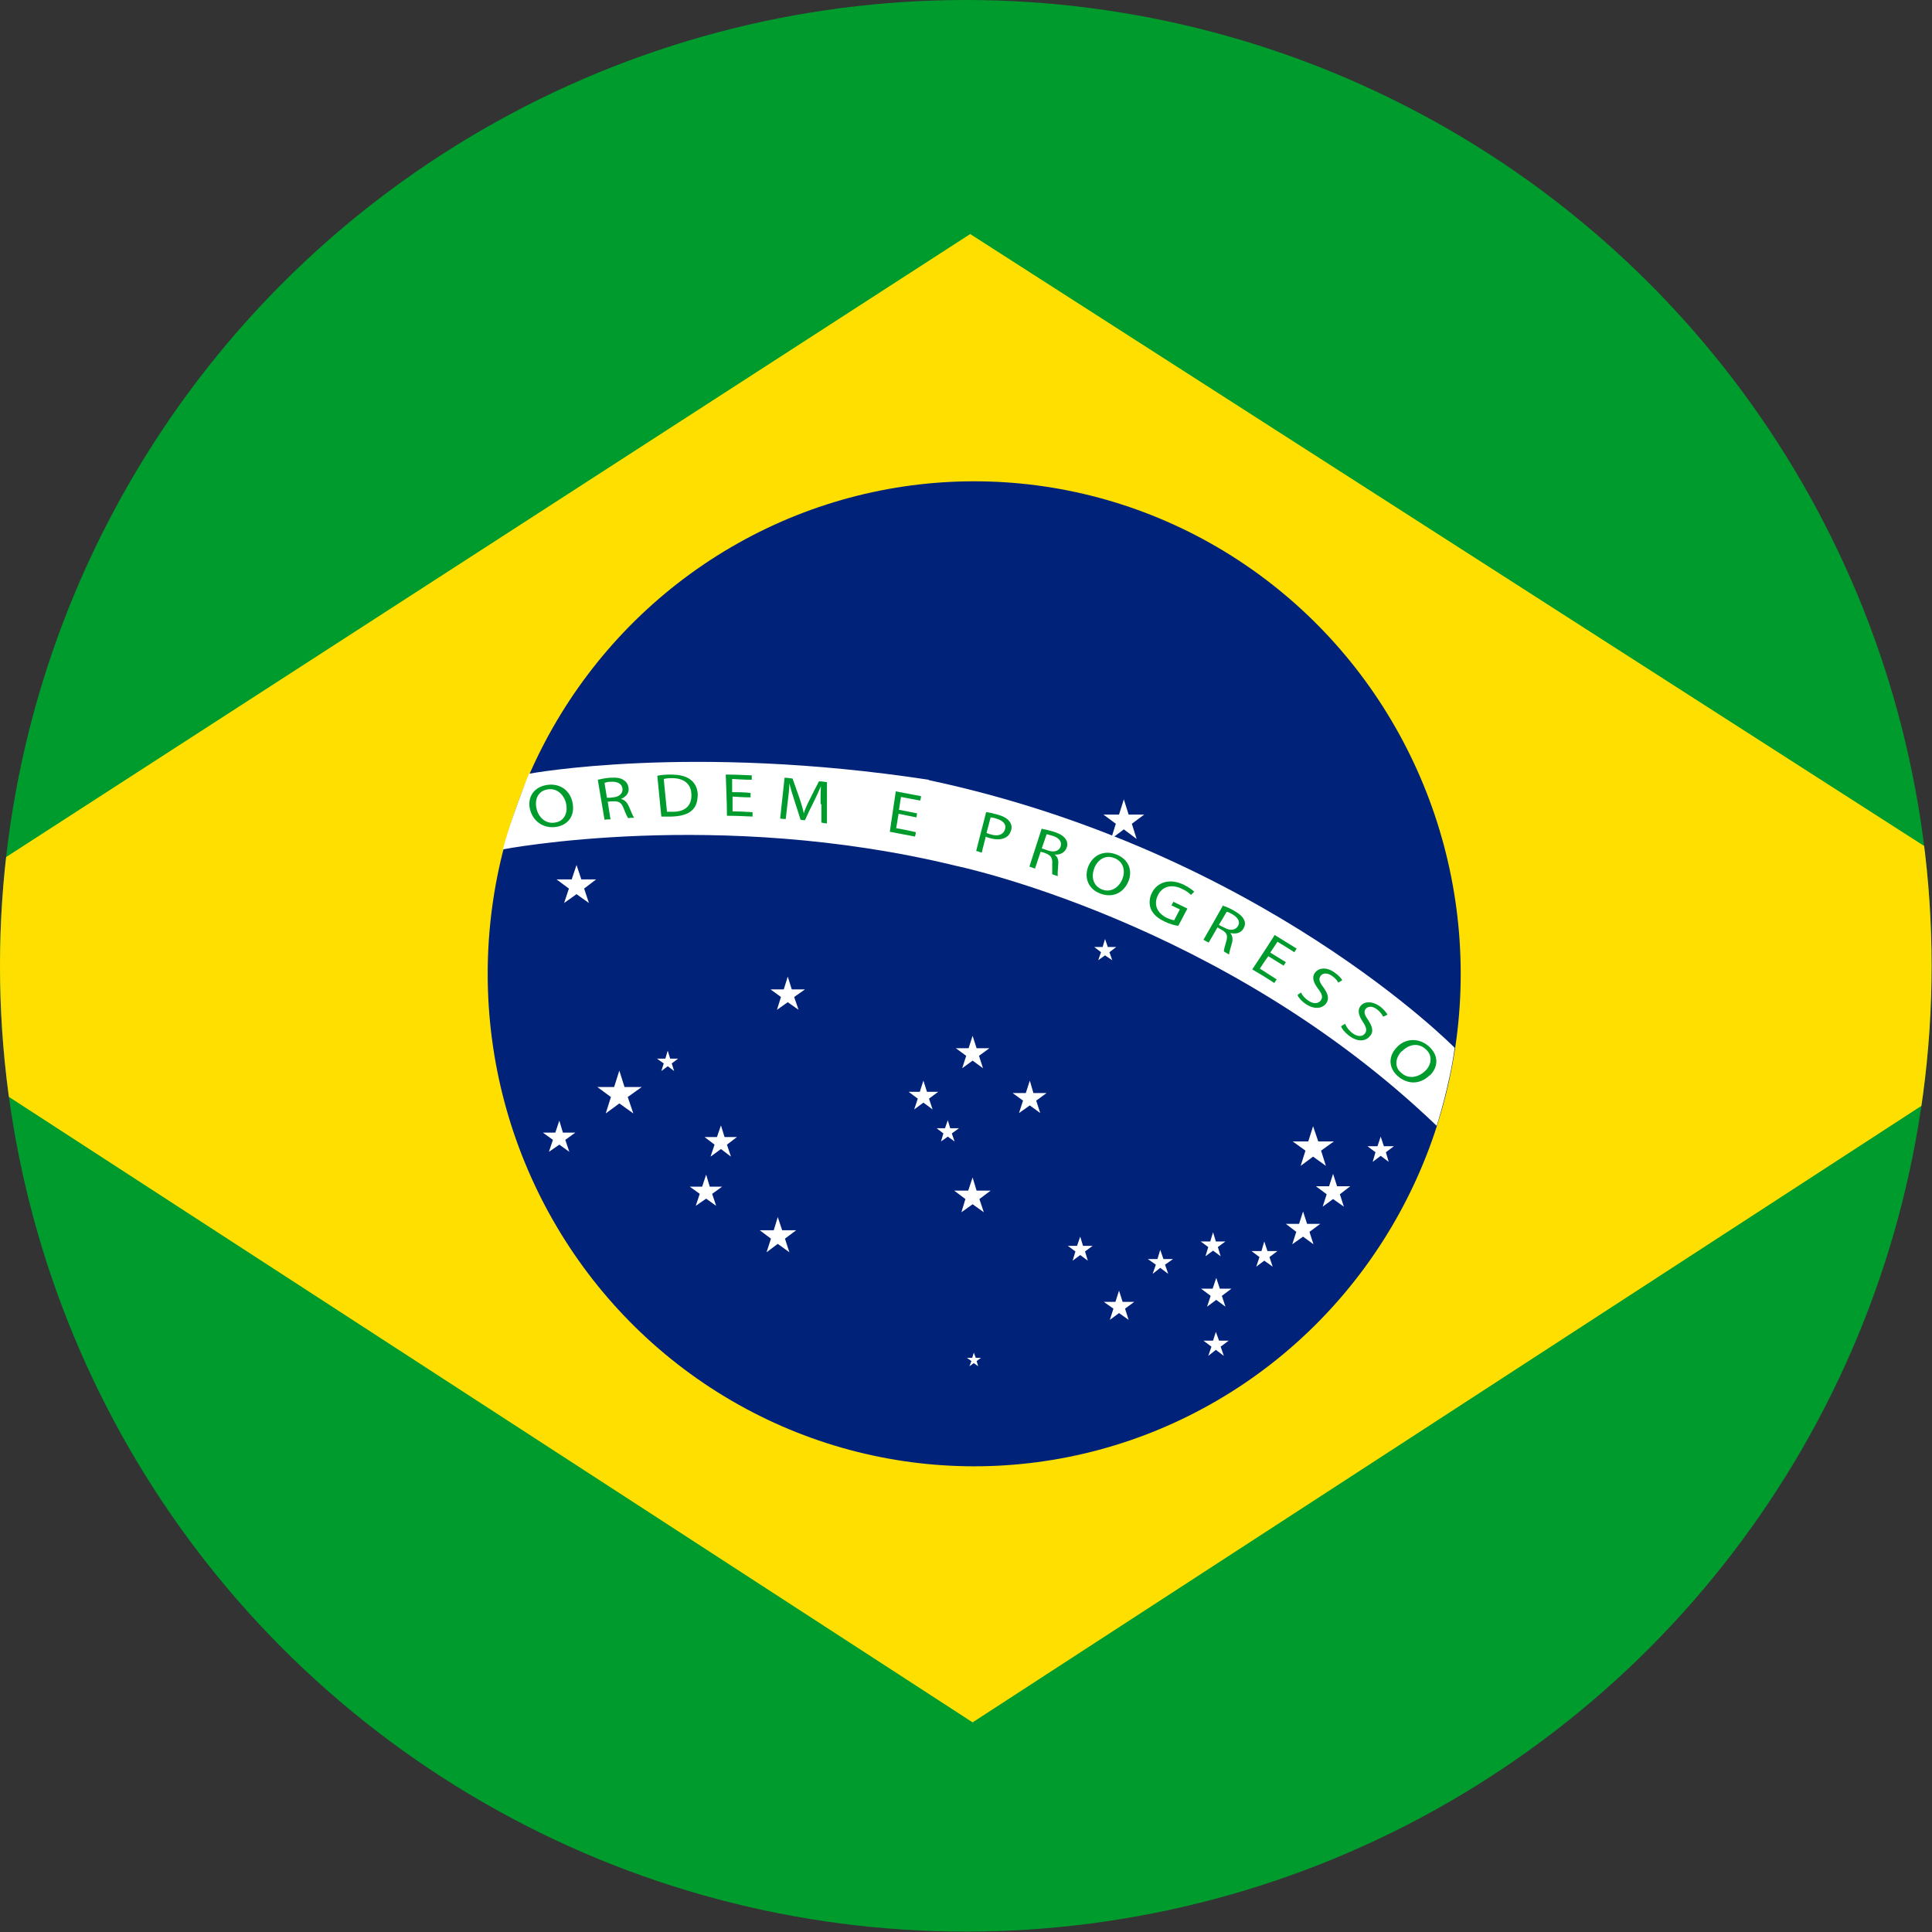 <?xml version="1.0" encoding="UTF-8"?><svg id="b" xmlns="http://www.w3.org/2000/svg" xmlns:xlink="http://www.w3.org/1999/xlink" viewBox="0 0 48.29 48.29"><rect x="0" y="0" width="48.29" height="48.29" fill="#333333" stroke="none"/><defs><clipPath id="d"><circle cx="24.14" cy="24.14" r="24.14" fill="none" stroke-width="0"/></clipPath></defs><g id="c"><g clip-path="url(#d)"><rect x="-22.41" y="-.42" width="93.11" height="49.13" fill="#009b2d" stroke-width="0"/><polygon points="-4.44 24.39 24.25 5.85 53.09 24.35 24.31 43.05 -4.44 24.39" fill="#ffdf00" stroke-width="0"/><ellipse cx="24.35" cy="24.34" rx="12.16" ry="12.31" fill="#002279" stroke-width="0"/><path d="m23.22,19.5c8.31,1.77,13.14,6.69,13.14,6.69-.13.96-.45,1.95-.45,1.95-5.34-5.12-12.02-6.5-12.02-6.5-5.95-1.45-11.32-.41-11.32-.41.17-.69.65-1.89.65-1.89,0,0,4.05-.76,9.99.15Z" fill="#fff" stroke-width="0"/><polygon points="14.41 21.62 14.53 21.98 14.9 21.98 14.6 22.21 14.72 22.57 14.41 22.35 14.1 22.57 14.22 22.21 13.91 21.98 14.29 21.98 14.41 21.62" fill="#fff" stroke-width="0"/><polygon points="19.69 24.41 19.79 24.73 20.12 24.73 19.85 24.92 19.96 25.24 19.69 25.05 19.42 25.24 19.52 24.92 19.26 24.73 19.59 24.73 19.69 24.41" fill="#fff" stroke-width="0"/><polygon points="16.69 26.26 16.75 26.46 16.95 26.46 16.79 26.58 16.85 26.77 16.69 26.65 16.53 26.77 16.59 26.58 16.42 26.46 16.63 26.46 16.69 26.26" fill="#fff" stroke-width="0"/><polygon points="15.48 26.76 15.61 27.17 16.04 27.17 15.69 27.42 15.83 27.83 15.48 27.58 15.14 27.83 15.27 27.42 14.93 27.17 15.35 27.17 15.48 26.76" fill="#fff" stroke-width="0"/><polygon points="13.98 28.01 14.07 28.31 14.38 28.31 14.13 28.49 14.23 28.79 13.98 28.61 13.72 28.79 13.82 28.49 13.57 28.31 13.88 28.31 13.98 28.01" fill="#fff" stroke-width="0"/><polygon points="18.02 28.13 18.11 28.42 18.42 28.42 18.17 28.61 18.27 28.91 18.02 28.72 17.76 28.91 17.86 28.61 17.61 28.42 17.92 28.42 18.02 28.13" fill="#fff" stroke-width="0"/><polygon points="17.65 29.36 17.74 29.66 18.05 29.66 17.8 29.84 17.9 30.14 17.65 29.96 17.39 30.14 17.49 29.84 17.24 29.66 17.55 29.66 17.65 29.36" fill="#fff" stroke-width="0"/><polygon points="19.44 30.42 19.55 30.75 19.9 30.75 19.62 30.96 19.73 31.3 19.44 31.09 19.16 31.3 19.27 30.96 18.99 30.75 19.34 30.75 19.44 30.42" fill="#fff" stroke-width="0"/><polygon points="24.31 29.43 24.41 29.76 24.76 29.76 24.48 29.97 24.59 30.3 24.31 30.1 24.03 30.3 24.13 29.97 23.85 29.76 24.2 29.76 24.31 29.43" fill="#fff" stroke-width="0"/><polygon points="25.74 27.01 25.83 27.32 26.16 27.32 25.9 27.51 26 27.82 25.74 27.63 25.47 27.82 25.57 27.51 25.31 27.32 25.64 27.32 25.74 27.01" fill="#fff" stroke-width="0"/><polygon points="24.31 25.89 24.41 26.2 24.73 26.2 24.47 26.39 24.57 26.7 24.31 26.51 24.05 26.7 24.15 26.39 23.89 26.2 24.21 26.2 24.31 25.89" fill="#fff" stroke-width="0"/><polygon points="23.08 27.01 23.17 27.29 23.45 27.29 23.22 27.46 23.31 27.73 23.08 27.56 22.85 27.73 22.94 27.46 22.71 27.29 22.99 27.29 23.08 27.01" fill="#fff" stroke-width="0"/><polygon points="23.69 28 23.75 28.2 23.97 28.2 23.79 28.33 23.86 28.53 23.69 28.41 23.52 28.53 23.58 28.33 23.41 28.2 23.62 28.2 23.69 28" fill="#fff" stroke-width="0"/><polygon points="27.62 23.47 27.69 23.67 27.9 23.67 27.73 23.8 27.8 24 27.62 23.88 27.45 24 27.52 23.8 27.35 23.67 27.56 23.67 27.62 23.47" fill="#fff" stroke-width="0"/><polygon points="28.09 19.98 28.21 20.36 28.6 20.36 28.29 20.59 28.41 20.97 28.09 20.73 27.77 20.97 27.89 20.59 27.58 20.36 27.97 20.36 28.09 19.98" fill="#fff" stroke-width="0"/><polygon points="32.82 28.15 32.95 28.53 33.34 28.53 33.02 28.76 33.14 29.14 32.82 28.91 32.51 29.14 32.63 28.76 32.31 28.53 32.7 28.53 32.82 28.15" fill="#fff" stroke-width="0"/><polygon points="32.57 30.28 32.67 30.59 33 30.59 32.73 30.79 32.83 31.1 32.57 30.91 32.3 31.1 32.4 30.79 32.14 30.59 32.47 30.59 32.57 30.28" fill="#fff" stroke-width="0"/><polygon points="33.32 29.34 33.42 29.65 33.75 29.65 33.49 29.85 33.59 30.16 33.32 29.97 33.06 30.16 33.16 29.85 32.89 29.65 33.22 29.65 33.32 29.34" fill="#fff" stroke-width="0"/><polygon points="34.51 28.41 34.59 28.65 34.84 28.65 34.64 28.8 34.71 29.04 34.51 28.89 34.31 29.04 34.38 28.8 34.18 28.65 34.43 28.65 34.51 28.41" fill="#fff" stroke-width="0"/><polygon points="31.6 31.03 31.68 31.27 31.93 31.27 31.73 31.42 31.81 31.66 31.6 31.51 31.4 31.66 31.48 31.42 31.28 31.27 31.53 31.27 31.6 31.03" fill="#fff" stroke-width="0"/><polygon points="30.4 31.94 30.49 32.21 30.78 32.21 30.54 32.39 30.63 32.66 30.4 32.49 30.17 32.66 30.26 32.39 30.02 32.21 30.31 32.21 30.4 31.94" fill="#fff" stroke-width="0"/><polygon points="30.32 30.8 30.39 31.03 30.63 31.03 30.44 31.17 30.51 31.4 30.32 31.26 30.13 31.4 30.2 31.17 30.01 31.03 30.25 31.03 30.32 30.8" fill="#fff" stroke-width="0"/><polygon points="29 31.24 29.08 31.47 29.32 31.47 29.12 31.61 29.2 31.84 29 31.69 28.81 31.84 28.89 31.61 28.69 31.47 28.93 31.47 29 31.24" fill="#fff" stroke-width="0"/><polygon points="27 30.91 27.07 31.14 27.31 31.14 27.12 31.28 27.19 31.51 27 31.37 26.81 31.51 26.88 31.28 26.69 31.14 26.92 31.14 27 30.91" fill="#fff" stroke-width="0"/><polygon points="30.39 33.29 30.47 33.51 30.71 33.51 30.51 33.66 30.59 33.89 30.39 33.74 30.2 33.89 30.28 33.66 30.08 33.51 30.32 33.51 30.39 33.29" fill="#fff" stroke-width="0"/><polygon points="27.97 32.26 28.06 32.54 28.35 32.54 28.12 32.71 28.21 32.99 27.97 32.82 27.74 32.99 27.83 32.71 27.59 32.54 27.88 32.54 27.97 32.26" fill="#fff" stroke-width="0"/><polygon points="24.34 33.81 24.39 33.94 24.52 33.94 24.41 34.02 24.45 34.15 24.34 34.07 24.23 34.15 24.28 34.02 24.17 33.94 24.3 33.94 24.34 33.81" fill="#fff" stroke-width="0"/><path d="m14.31,20.06c.07.35-.13.57-.42.61-.3.04-.56-.13-.64-.43-.08-.32.1-.57.42-.62.33-.05.58.14.64.44Zm-.9.15c.05.22.23.39.46.35.23-.03.33-.24.28-.47-.04-.2-.21-.4-.46-.36-.25.04-.33.26-.28.48Z" fill="#009b2d" stroke-width="0"/><path d="m14.94,19.49c.08-.02.19-.04.29-.05.17-.01.28,0,.36.06.07.04.11.11.12.19.02.14-.07.23-.19.28,0,0,0,0,0,0,.09.02.16.09.2.19.06.14.1.24.13.28-.05,0-.1,0-.15.01-.02-.03-.06-.11-.11-.24-.05-.14-.12-.19-.26-.18-.05,0-.09,0-.14.01.02.15.05.3.07.44-.05,0-.1,0-.15.01-.06-.34-.11-.67-.17-1.01Zm.23.45c.05,0,.1,0,.15-.01.16-.01.25-.1.24-.22-.02-.13-.14-.18-.3-.17-.07,0-.13.02-.15.03.02.12.04.25.06.37Z" fill="#009b2d" stroke-width="0"/><path d="m16.43,19.39c.09-.02.2-.03.33-.03.22,0,.38.04.49.12.11.08.18.2.19.37,0,.17-.04.31-.14.4-.1.1-.27.15-.5.16-.11,0-.19,0-.27,0-.03-.34-.07-.67-.1-1.01Zm.24.9s.09,0,.15,0c.32,0,.48-.17.46-.45-.01-.24-.18-.4-.51-.39-.08,0-.14.01-.18.02.03.27.05.54.08.81Z" fill="#009b2d" stroke-width="0"/><path d="m18.76,19.93c-.15,0-.3-.01-.45-.02,0,.12,0,.25,0,.37.17,0,.33.01.5.02v.11c-.21-.01-.43-.02-.64-.02,0-.34-.02-.69-.03-1.03.22,0,.43.01.65.02,0,.04,0,.07,0,.11-.16,0-.33-.01-.49-.02,0,.11,0,.22,0,.33.15,0,.3,0,.46.02,0,.04,0,.07,0,.11Z" fill="#009b2d" stroke-width="0"/><path d="m20.51,20.09c0-.14,0-.32.01-.44,0,0,0,0,0,0-.05.12-.11.24-.17.37-.08.16-.16.32-.23.48-.04,0-.07,0-.11-.01-.05-.17-.11-.34-.16-.5-.05-.15-.09-.29-.12-.41,0,0,0,0,0,0,0,.13-.02.3-.04.45-.02.15-.03.29-.05.44-.05,0-.09,0-.14-.01.04-.34.07-.68.11-1.02.07,0,.13.01.2.02.06.17.12.34.18.51.04.13.08.25.1.36,0,0,0,0,0,0,.03-.1.08-.21.14-.33.08-.16.16-.32.24-.47.07,0,.13.01.2.02,0,.34,0,.69,0,1.03-.05,0-.1-.01-.14-.02,0-.15,0-.3,0-.45Z" fill="#009b2d" stroke-width="0"/><path d="m22.9,20.43c-.15-.03-.3-.06-.44-.09-.02.12-.04.24-.06.36.16.03.33.06.49.1,0,.04-.01.07-.02.11-.21-.04-.42-.08-.63-.12.05-.34.1-.67.15-1.01.21.04.42.08.63.12,0,.04-.01.07-.02.11-.16-.03-.32-.06-.48-.09-.02.11-.03.21-.05.32.15.03.3.06.45.09,0,.04-.01.07-.02.11Z" fill="#009b2d" stroke-width="0"/><path d="m24.64,20.3c.07,0,.17.03.29.06.15.04.25.1.3.17.05.06.07.15.04.23-.03.09-.08.15-.15.18-.1.05-.23.05-.37.01-.04-.01-.08-.02-.11-.04-.03.13-.07.26-.1.4-.05-.01-.09-.03-.14-.04.08-.33.17-.65.25-.98Zm.02.52s.07.03.12.04c.17.05.3,0,.34-.13.04-.13-.05-.22-.22-.27-.06-.02-.12-.03-.14-.03-.03.13-.07.26-.1.38Z" fill="#009b2d" stroke-width="0"/><path d="m26.05,20.72c.08.01.19.04.29.07.16.05.25.11.3.19.04.06.05.14.02.21-.05.13-.17.18-.3.17,0,0,0,0,0,0,.08.06.1.14.09.25-.01.15-.02.25-.01.29-.05-.02-.1-.03-.14-.05,0-.03,0-.12,0-.26.01-.14-.03-.21-.16-.26-.04-.02-.09-.03-.13-.04-.05.14-.09.28-.14.42-.05-.02-.09-.03-.14-.05.1-.32.21-.64.31-.96Zm0,.49s.1.03.15.05c.15.05.27.01.31-.1.04-.12-.04-.22-.2-.27-.07-.02-.12-.03-.15-.04-.04.12-.08.24-.12.35Z" fill="#009b2d" stroke-width="0"/><path d="m28.2,22.04c-.14.32-.44.4-.71.29-.28-.11-.4-.38-.29-.67.12-.3.41-.42.71-.3.3.12.41.4.29.68Zm-.85-.33c-.08.2-.03.43.19.52.22.09.42-.04.51-.25.08-.19.05-.43-.19-.53-.24-.1-.43.05-.51.25Z" fill="#009b2d" stroke-width="0"/><path d="m29.44,23.14c-.07-.01-.2-.04-.34-.11-.16-.08-.27-.17-.33-.3-.05-.12-.05-.27.02-.41.13-.27.45-.38.81-.2.12.06.21.13.25.17-.03.03-.06.05-.08.08-.05-.05-.11-.1-.22-.15-.26-.13-.5-.07-.61.16-.11.23-.02.44.22.56.09.04.15.06.19.06.05-.09.09-.18.14-.27-.07-.03-.14-.07-.21-.1.02-.03.03-.06.05-.09.12.06.23.11.35.17-.08.14-.15.29-.23.43Z" fill="#009b2d" stroke-width="0"/><path d="m30.57,22.64c.08.02.18.07.27.12.14.08.22.15.26.24.03.07.02.14-.02.21-.07.12-.2.14-.33.11,0,0,0,0,0,0,.06.07.07.16.04.26-.04.14-.07.24-.07.28-.04-.03-.09-.05-.13-.08,0-.03.02-.12.06-.25.04-.14.02-.21-.1-.28-.04-.02-.08-.05-.12-.07-.07.13-.15.26-.22.38-.04-.02-.09-.05-.13-.07.17-.29.33-.58.5-.88Zm-.1.48s.09.05.14.07c.14.08.27.06.33-.04.07-.11,0-.22-.14-.3-.07-.04-.11-.06-.14-.06-.06.11-.13.22-.19.32Z" fill="#009b2d" stroke-width="0"/><path d="m32.09,24.14c-.13-.08-.26-.16-.39-.24-.07.1-.14.2-.21.31.14.09.28.18.42.27-.02.03-.04.06-.06.09-.18-.12-.36-.23-.55-.34.19-.29.38-.57.56-.86.18.11.37.23.55.34-.02.03-.04.06-.06.09-.14-.09-.28-.18-.42-.26-.06.09-.12.18-.18.27.13.08.26.16.39.24-.02.03-.04.06-.06.09Z" fill="#009b2d" stroke-width="0"/><path d="m32.52,24.81c.03.07.1.15.18.2.13.09.24.08.31,0,.06-.08.04-.16-.06-.29-.12-.16-.17-.29-.08-.41.1-.13.3-.14.49,0,.1.07.16.14.19.19-.03.02-.07.04-.1.06-.02-.04-.07-.11-.16-.17-.13-.09-.24-.06-.28,0-.06.08-.03.16.07.29.12.17.15.29.06.41-.1.12-.29.15-.51,0-.09-.06-.17-.15-.2-.22.03-.02.07-.05.1-.07Z" fill="#009b2d" stroke-width="0"/><path d="m33.63,25.61c.03.07.09.15.17.21.12.09.24.1.31.02.06-.07.05-.15-.04-.29-.11-.16-.15-.3-.06-.41.1-.12.3-.12.49.02.1.08.15.15.18.2-.04.02-.07.04-.11.05-.02-.04-.06-.11-.15-.18-.13-.1-.23-.07-.28-.02-.06.07-.04.15.06.29.11.17.14.3.03.41-.11.12-.3.14-.52-.03-.09-.07-.17-.16-.19-.23.03-.02.07-.04.1-.06Z" fill="#009b2d" stroke-width="0"/><path d="m35.73,26.88c-.26.25-.57.21-.79.02-.23-.2-.25-.49-.03-.72.22-.24.56-.24.8-.03.25.22.25.51.03.73Zm-.7-.6c-.15.16-.19.39,0,.54.18.16.42.11.59-.05.15-.14.21-.38.01-.55-.19-.17-.43-.11-.59.06Z" fill="#009b2d" stroke-width="0"/></g></g></svg>